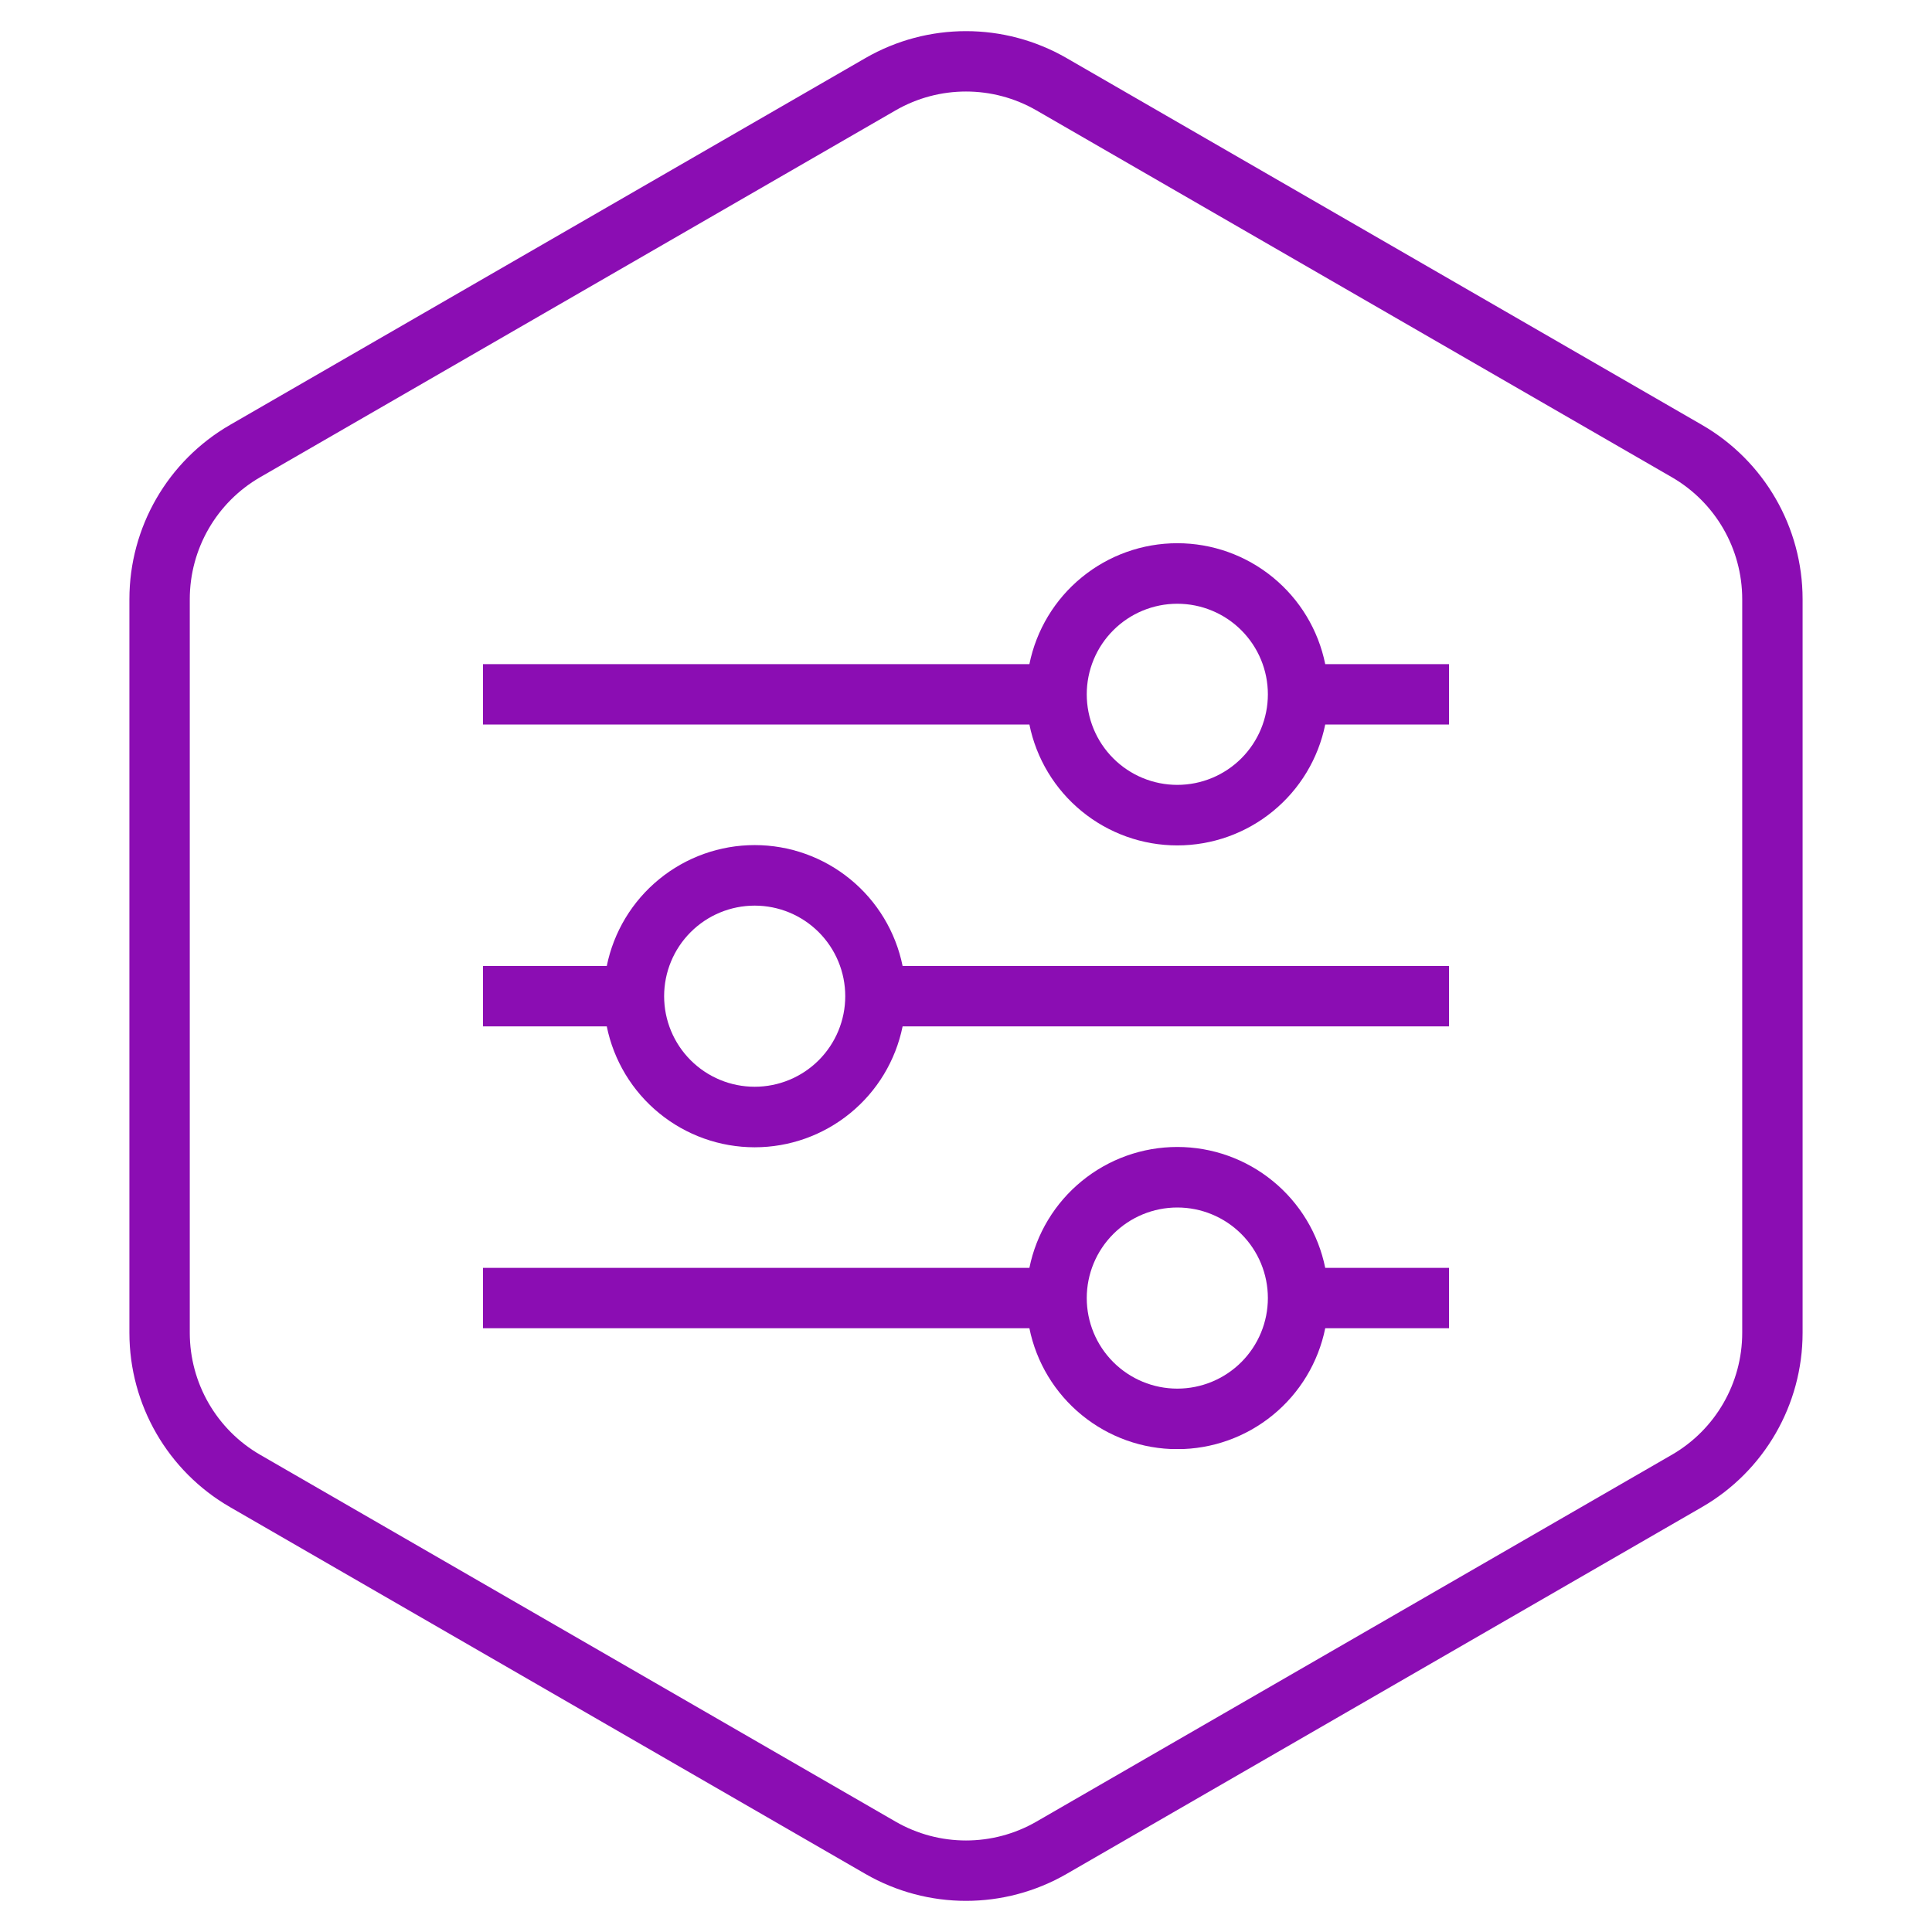 <?xml version="1.0" encoding="UTF-8"?>
<svg xmlns="http://www.w3.org/2000/svg" width="48" height="48" viewBox="0 0 48 48" fill="none">
  <path d="M21.875 2.093C23.19 1.334 24.81 1.334 26.125 2.093L41.91 11.206C43.225 11.965 44.035 13.368 44.035 14.887V33.113C44.035 34.632 43.225 36.035 41.91 36.794L26.125 45.907C24.81 46.666 23.19 46.666 21.875 45.907L6.09 36.794C4.775 36.035 3.965 34.632 3.965 33.113V14.887C3.965 13.368 4.775 11.965 6.09 11.206L21.875 2.093Z" stroke="#8B0DB3" stroke-width="1.5"></path>
  <g clip-path="url(#clip0_1950_566)">
    <path fill-rule="evenodd" clip-rule="evenodd" d="M29.25 15C28.954 15 28.662 15.058 28.389 15.171C28.116 15.284 27.868 15.45 27.659 15.659C27.45 15.868 27.284 16.116 27.171 16.389C27.058 16.662 27 16.955 27 17.25C27 17.546 27.058 17.838 27.171 18.111C27.284 18.384 27.45 18.632 27.659 18.841C27.868 19.05 28.116 19.216 28.389 19.329C28.662 19.442 28.954 19.5 29.25 19.5C29.847 19.5 30.419 19.263 30.841 18.841C31.263 18.419 31.5 17.847 31.5 17.25C31.5 16.653 31.263 16.081 30.841 15.659C30.419 15.237 29.847 15 29.25 15ZM25.575 16.5C25.747 15.652 26.207 14.89 26.877 14.343C27.547 13.795 28.385 13.496 29.25 13.496C30.115 13.496 30.953 13.795 31.623 14.343C32.293 14.89 32.753 15.652 32.925 16.5H36V18H32.925C32.753 18.848 32.293 19.61 31.623 20.157C30.953 20.705 30.115 21.004 29.25 21.004C28.385 21.004 27.547 20.705 26.877 20.157C26.207 19.61 25.747 18.848 25.575 18H12V16.5H25.575ZM18.75 22.5C18.153 22.5 17.581 22.737 17.159 23.159C16.737 23.581 16.5 24.153 16.5 24.75C16.5 25.347 16.737 25.919 17.159 26.341C17.581 26.763 18.153 27 18.75 27C19.347 27 19.919 26.763 20.341 26.341C20.763 25.919 21 25.347 21 24.75C21 24.153 20.763 23.581 20.341 23.159C19.919 22.737 19.347 22.5 18.75 22.5ZM15.075 24C15.247 23.152 15.707 22.39 16.377 21.843C17.047 21.295 17.885 20.996 18.75 20.996C19.615 20.996 20.453 21.295 21.123 21.843C21.793 22.39 22.253 23.152 22.425 24H36V25.5H22.425C22.253 26.348 21.793 27.11 21.123 27.657C20.453 28.205 19.615 28.504 18.75 28.504C17.885 28.504 17.047 28.205 16.377 27.657C15.707 27.11 15.247 26.348 15.075 25.5H12V24H15.075ZM29.25 30C28.653 30 28.081 30.237 27.659 30.659C27.237 31.081 27 31.653 27 32.25C27 32.847 27.237 33.419 27.659 33.841C28.081 34.263 28.653 34.5 29.25 34.5C29.847 34.5 30.419 34.263 30.841 33.841C31.263 33.419 31.5 32.847 31.5 32.25C31.5 31.653 31.263 31.081 30.841 30.659C30.419 30.237 29.847 30 29.25 30ZM25.575 31.5C25.747 30.652 26.207 29.89 26.877 29.343C27.547 28.795 28.385 28.496 29.25 28.496C30.115 28.496 30.953 28.795 31.623 29.343C32.293 29.89 32.753 30.652 32.925 31.5H36V33H32.925C32.753 33.848 32.293 34.61 31.623 35.157C30.953 35.705 30.115 36.004 29.25 36.004C28.385 36.004 27.547 35.705 26.877 35.157C26.207 34.61 25.747 33.848 25.575 33H12V31.5H25.575Z" fill="#8B0DB3"></path>
  </g>
  <defs>
    <clipPath id="clip0_1950_566">
      <rect width="24" height="24" fill="white" transform="translate(12 12)"></rect>
    </clipPath>
  </defs>
</svg>
